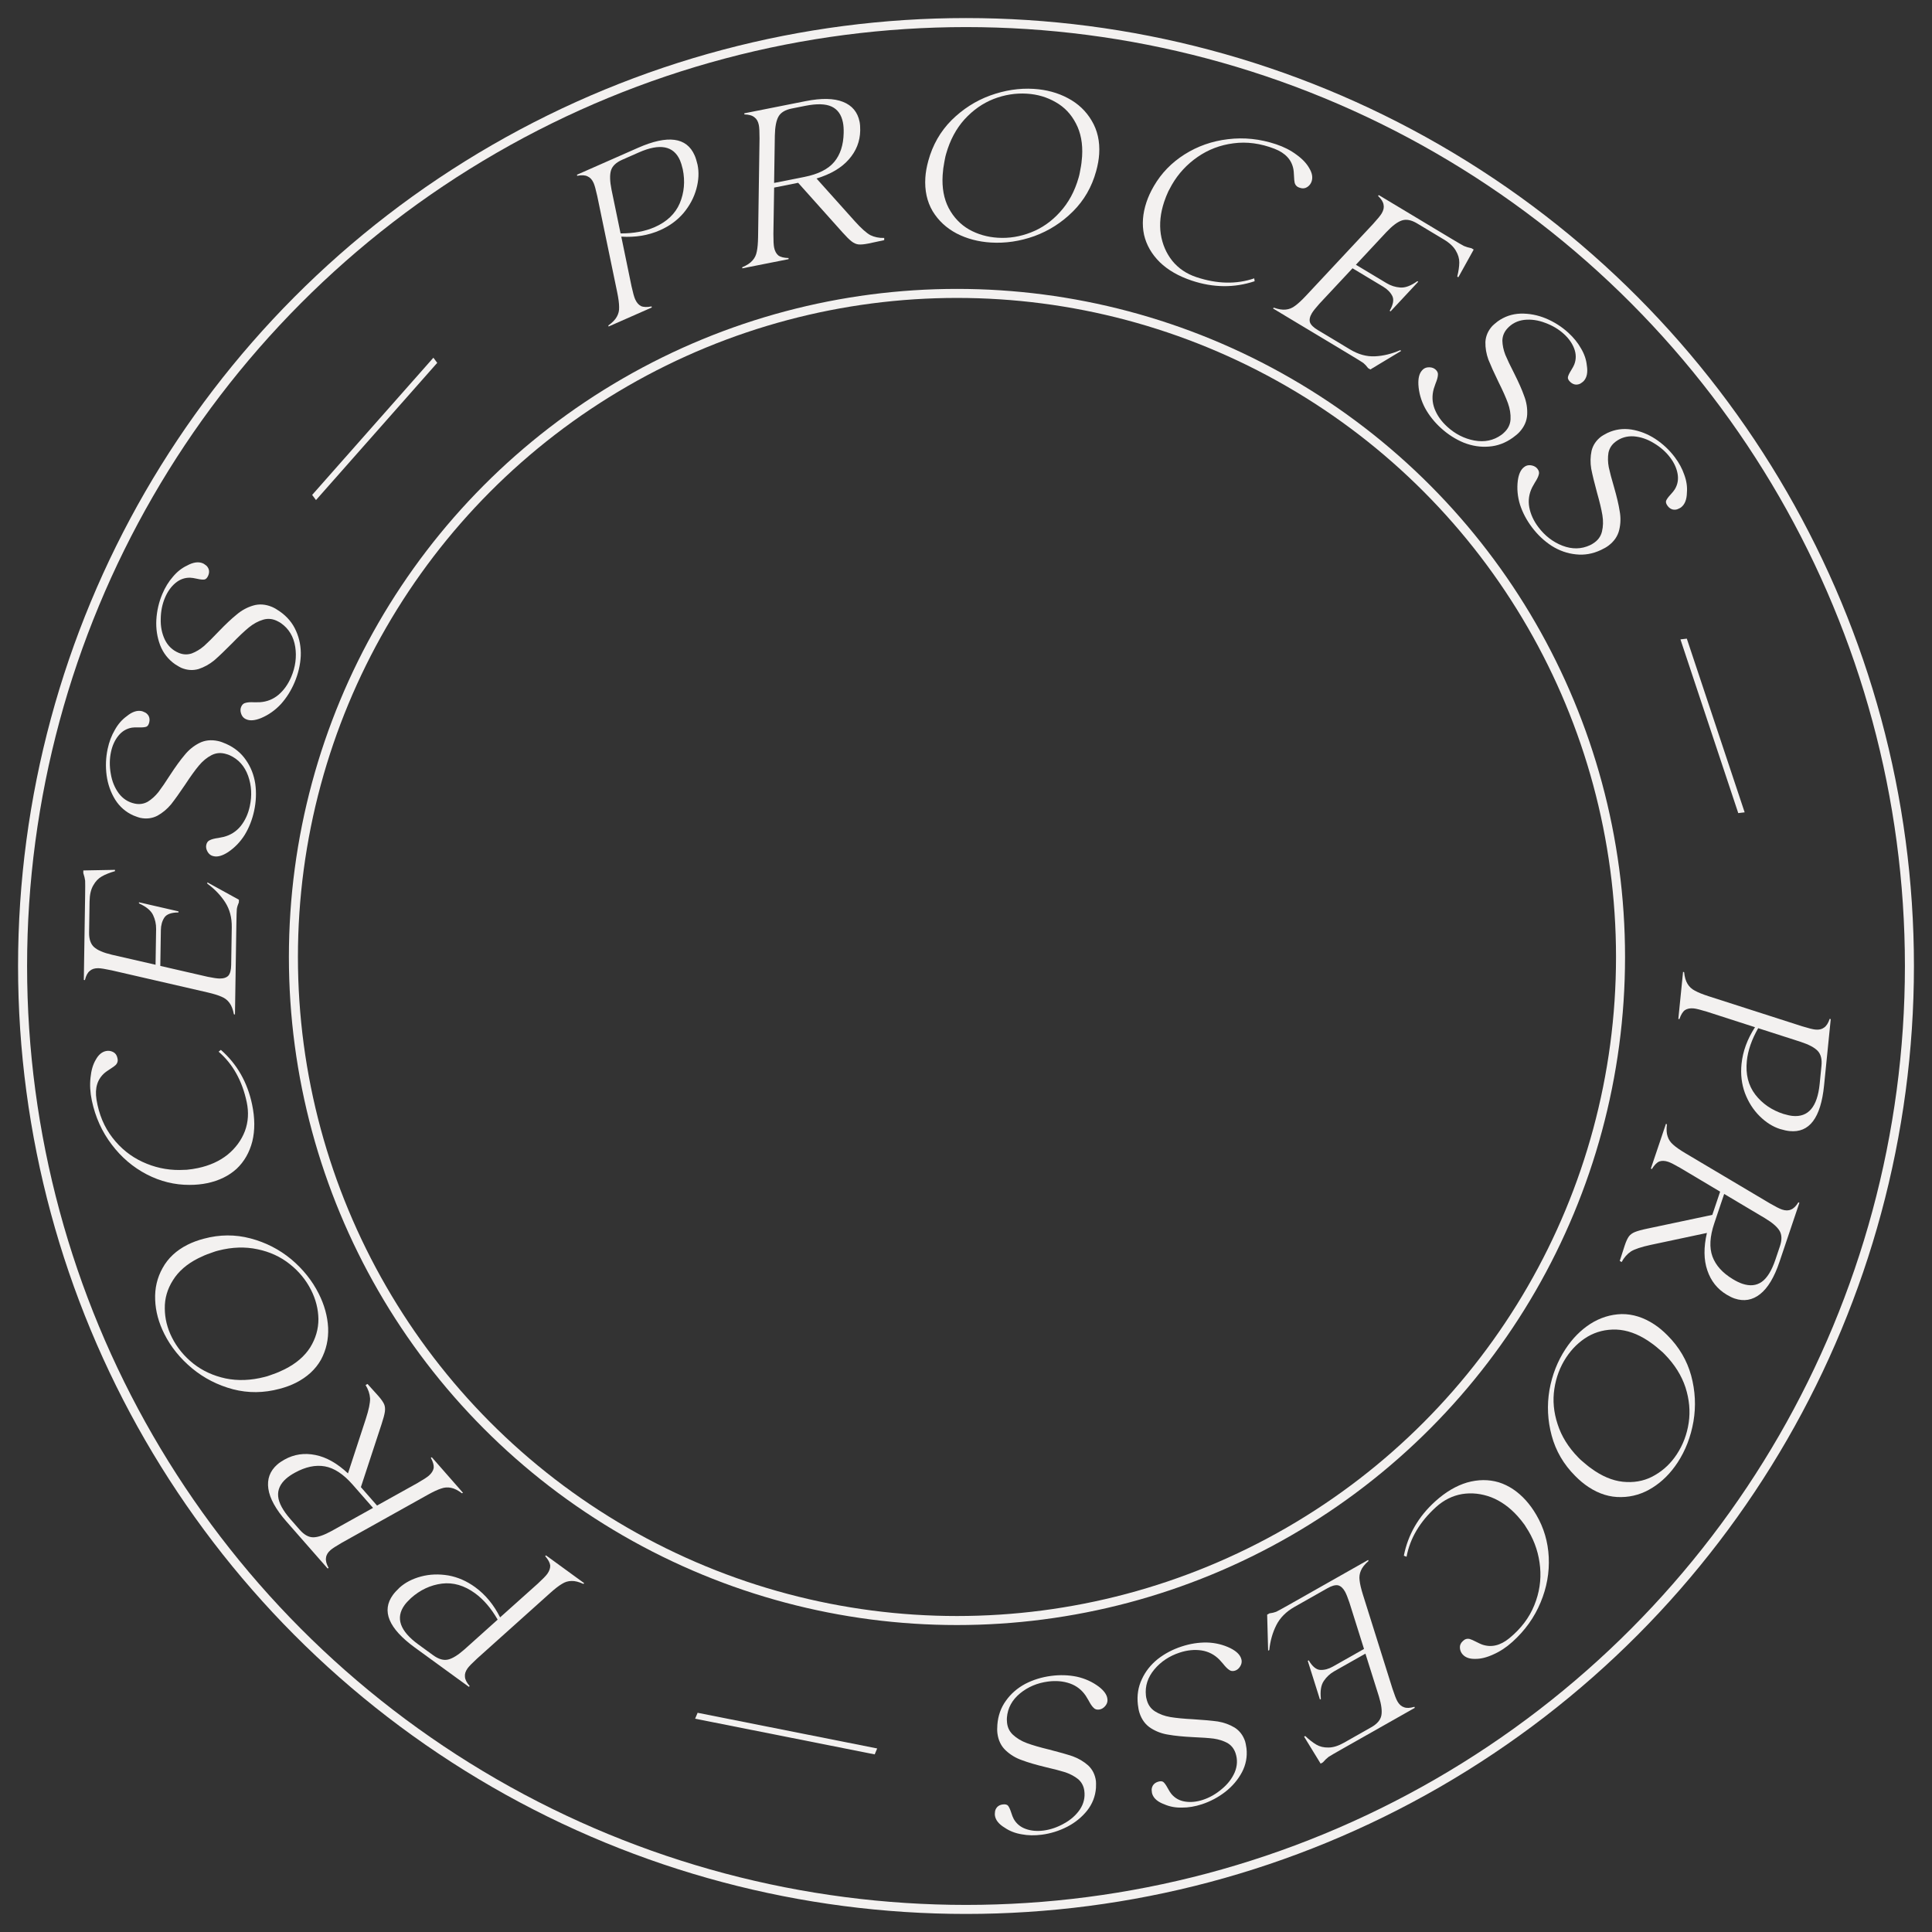<?xml version="1.0" encoding="UTF-8"?> <svg xmlns="http://www.w3.org/2000/svg" width="107" height="107" viewBox="0 0 107 107" fill="none"><rect x="0" y="0" width="107" height="107" fill="#333333" stroke="none"/> <circle cx="53" cy="53" r="36.75" stroke="#F3F1F0" stroke-width="0.5"></circle> <path d="M93.272 53.842C93.3 54.118 93.363 54.334 93.46 54.488C93.556 54.65 93.692 54.777 93.868 54.867C94.043 54.965 94.294 55.066 94.621 55.172L99.809 56.839C100.16 56.947 100.403 57.008 100.538 57.021C100.737 57.041 100.898 57.005 101.019 56.913C101.148 56.829 101.253 56.667 101.334 56.426L101.392 56.444L101.022 60.121C100.842 61.912 100.207 62.753 99.116 62.643C98.973 62.629 98.796 62.591 98.585 62.529C98.18 62.4 97.802 62.161 97.451 61.812C97.1 61.463 96.829 61.038 96.639 60.536C96.456 60.036 96.393 59.499 96.451 58.926C96.522 58.225 96.771 57.547 97.198 56.89L94.535 56.031C94.184 55.924 93.941 55.863 93.806 55.849C93.607 55.829 93.443 55.861 93.314 55.945C93.192 56.037 93.091 56.204 93.01 56.445L92.951 56.427L93.213 53.824L93.272 53.842ZM96.745 58.762C96.671 59.495 96.826 60.113 97.21 60.618C97.601 61.124 98.12 61.481 98.766 61.691C98.977 61.753 99.146 61.79 99.273 61.803C100.149 61.891 100.65 61.302 100.778 60.036L100.878 59.033C100.915 58.667 100.847 58.391 100.672 58.204C100.498 58.018 100.181 57.849 99.722 57.699L97.374 56.944C97.013 57.575 96.803 58.181 96.745 58.762Z" fill="#F3F1F0"></path> <path d="M89.982 68.978C90.058 68.75 90.136 68.582 90.215 68.474C90.291 68.373 90.403 68.292 90.549 68.232C90.697 68.172 90.924 68.109 91.233 68.045L94.833 67.283L95.266 65.998L93.062 64.685C92.744 64.502 92.521 64.388 92.392 64.345C92.202 64.281 92.035 64.275 91.891 64.328C91.751 64.391 91.616 64.531 91.483 64.748L91.43 64.717L92.266 62.239L92.319 62.269C92.285 62.545 92.298 62.769 92.359 62.941C92.416 63.121 92.521 63.274 92.672 63.401C92.821 63.536 93.043 63.691 93.338 63.866L98.023 66.648C98.341 66.832 98.565 66.945 98.694 66.988C98.883 67.052 99.047 67.053 99.187 66.99C99.331 66.937 99.469 66.803 99.602 66.585L99.655 66.616L98.551 69.891C98.265 70.74 97.909 71.333 97.482 71.671C97.056 72.008 96.585 72.09 96.07 71.916C95.941 71.873 95.796 71.803 95.634 71.706C95.114 71.396 94.755 70.946 94.557 70.356C94.357 69.773 94.349 69.082 94.534 68.284L91.424 68.945C90.905 69.057 90.539 69.178 90.326 69.309C90.118 69.45 89.946 69.646 89.811 69.896L89.706 69.835L89.982 68.978ZM94.942 67.75C94.694 68.485 94.66 69.099 94.841 69.59C95.021 70.081 95.399 70.5 95.975 70.846C96.164 70.961 96.338 71.045 96.498 71.098C96.915 71.239 97.273 71.203 97.572 70.992C97.871 70.78 98.124 70.368 98.331 69.754L98.576 69.026C98.694 68.677 98.689 68.392 98.561 68.172C98.432 67.951 98.161 67.716 97.747 67.467L95.49 66.124L94.942 67.75Z" fill="#F3F1F0"></path> <path d="M86.703 74.713C87.085 74.131 87.543 73.666 88.078 73.319C88.62 72.976 89.197 72.796 89.812 72.778C90.429 72.772 91.031 72.962 91.62 73.349C91.867 73.511 92.111 73.715 92.353 73.96C92.994 74.601 93.43 75.342 93.662 76.184C93.89 77.032 93.932 77.879 93.789 78.723C93.641 79.573 93.348 80.333 92.909 81.002C92.522 81.59 92.061 82.052 91.523 82.389C90.982 82.732 90.403 82.907 89.786 82.913C89.165 82.926 88.564 82.742 87.982 82.359C87.728 82.192 87.48 81.987 87.239 81.742C86.598 81.1 86.164 80.356 85.936 79.507C85.711 78.67 85.67 77.829 85.813 76.985C85.963 76.146 86.259 75.388 86.703 74.713ZM86.739 75.182C86.397 75.703 86.179 76.283 86.085 76.92C85.987 77.564 86.047 78.216 86.265 78.876C86.478 79.543 86.859 80.157 87.409 80.719C87.482 80.796 87.55 80.86 87.613 80.911C87.675 80.961 87.725 81.003 87.76 81.036C87.93 81.186 88.122 81.331 88.336 81.472C88.924 81.858 89.509 82.061 90.09 82.079C90.667 82.104 91.192 81.975 91.665 81.692C92.145 81.414 92.545 81.031 92.866 80.543C93.209 80.021 93.429 79.439 93.526 78.794C93.62 78.157 93.56 77.505 93.347 76.838C93.13 76.179 92.746 75.568 92.197 75.006C92.123 74.928 92.055 74.865 91.992 74.814C91.93 74.763 91.881 74.722 91.845 74.689C91.675 74.539 91.484 74.394 91.27 74.253C90.681 73.866 90.099 73.661 89.521 73.636C88.94 73.617 88.409 73.747 87.93 74.026C87.457 74.308 87.06 74.694 86.739 75.182Z" fill="#F3F1F0"></path> <path d="M79.491 83.147C80.061 82.632 80.648 82.285 81.252 82.106C81.861 81.934 82.445 81.929 83.003 82.094C83.56 82.269 84.061 82.603 84.507 83.096C84.716 83.328 84.909 83.595 85.086 83.899C85.503 84.611 85.732 85.39 85.774 86.237C85.815 87.094 85.665 87.93 85.323 88.746C84.981 89.572 84.463 90.299 83.768 90.926C83.43 91.232 83.075 91.466 82.704 91.628C82.339 91.797 82.003 91.879 81.698 91.874C81.391 91.881 81.16 91.799 81.005 91.627C80.914 91.526 80.863 91.404 80.854 91.262C80.844 91.12 80.898 90.995 81.017 90.888C81.065 90.845 81.103 90.816 81.132 90.8C81.213 90.759 81.302 90.75 81.397 90.772C81.486 90.799 81.603 90.85 81.746 90.925C81.923 91.014 82.033 91.064 82.078 91.078C82.584 91.257 83.089 91.141 83.591 90.73C84.235 90.202 84.697 89.591 84.976 88.898C85.254 88.215 85.361 87.515 85.295 86.798C85.23 86.081 85.017 85.416 84.657 84.803C84.522 84.581 84.448 84.464 84.438 84.452C84.311 84.276 84.18 84.113 84.046 83.965C83.606 83.478 83.12 83.13 82.587 82.922C82.048 82.719 81.51 82.66 80.973 82.746C80.441 82.838 79.962 83.077 79.534 83.463C78.638 84.273 78.093 85.191 77.899 86.218L77.749 86.159C77.978 84.993 78.559 83.989 79.491 83.147Z" fill="#F3F1F0"></path> <path d="M70.304 89.353C70.45 89.335 70.576 89.305 70.681 89.264C70.775 89.219 71.021 89.085 71.418 88.86L75.772 86.395L75.792 86.453C75.582 86.636 75.443 86.811 75.373 86.98C75.296 87.152 75.271 87.336 75.299 87.532C75.32 87.731 75.382 87.995 75.485 88.323L77.118 93.521C77.233 93.87 77.323 94.103 77.391 94.222C77.489 94.396 77.611 94.506 77.757 94.552C77.9 94.609 78.093 94.601 78.336 94.528L78.355 94.586L74.314 96.874C73.917 97.098 73.672 97.242 73.578 97.304C73.482 97.377 73.378 97.477 73.266 97.605L73.141 97.676L72.225 96.181L72.288 96.145C72.506 96.352 72.712 96.512 72.904 96.624C73.096 96.736 73.319 96.789 73.573 96.783C73.831 96.784 74.12 96.694 74.44 96.513L75.944 95.661C76.264 95.48 76.45 95.264 76.502 95.014C76.553 94.764 76.508 94.409 76.366 93.947L75.621 91.583L73.898 92.558C73.661 92.692 73.468 92.871 73.318 93.094C73.162 93.32 73.107 93.654 73.155 94.096L73.103 94.126L72.428 91.984L72.48 91.954C72.684 92.299 72.899 92.476 73.126 92.486C73.352 92.495 73.583 92.433 73.82 92.299L75.543 91.324L74.733 88.749C74.636 88.463 74.554 88.262 74.487 88.143C74.377 87.948 74.247 87.833 74.098 87.798C73.947 87.773 73.752 87.828 73.516 87.962L71.699 88.991C71.232 89.255 70.895 89.593 70.687 90.005C70.479 90.417 70.349 90.877 70.296 91.385L70.233 91.42L70.179 89.424L70.304 89.353Z" fill="#F3F1F0"></path> <path d="M65.438 91.189C65.909 91.034 66.377 90.96 66.843 90.967C67.311 90.981 67.745 91.087 68.147 91.283C68.47 91.447 68.666 91.635 68.736 91.847C68.754 91.901 68.764 91.944 68.766 91.977C68.776 92.083 68.748 92.189 68.681 92.295C68.61 92.411 68.517 92.488 68.403 92.525C68.274 92.568 68.164 92.553 68.073 92.482C67.978 92.421 67.864 92.307 67.733 92.139L67.533 91.915C67.256 91.635 66.927 91.466 66.545 91.406C66.156 91.349 65.752 91.388 65.334 91.526C64.764 91.713 64.297 92.022 63.934 92.454C63.565 92.895 63.408 93.38 63.465 93.909C63.474 93.99 63.485 94.049 63.498 94.087C63.565 94.394 63.721 94.625 63.965 94.78C64.21 94.935 64.493 95.04 64.814 95.095C65.135 95.149 65.561 95.19 66.093 95.218C66.651 95.253 67.103 95.294 67.447 95.341C67.786 95.398 68.096 95.51 68.379 95.679C68.656 95.857 68.85 96.113 68.96 96.448C68.98 96.508 69.005 96.635 69.034 96.827C69.086 97.291 69.003 97.731 68.786 98.147C68.562 98.566 68.255 98.928 67.867 99.232C67.471 99.539 67.037 99.77 66.566 99.925C66.186 100.05 65.819 100.112 65.465 100.11C65.106 100.119 64.778 100.058 64.483 99.928C64.119 99.795 63.896 99.603 63.814 99.352C63.801 99.314 63.792 99.262 63.788 99.196C63.77 99.093 63.791 98.989 63.85 98.885C63.911 98.79 64.002 98.722 64.124 98.682C64.261 98.637 64.363 98.641 64.431 98.694C64.502 98.755 64.58 98.864 64.665 99.022C64.75 99.179 64.821 99.29 64.876 99.356C65.07 99.587 65.322 99.728 65.633 99.777C65.944 99.826 66.275 99.794 66.624 99.679C66.997 99.556 67.344 99.358 67.666 99.083C67.991 98.817 68.231 98.506 68.384 98.153C68.529 97.802 68.545 97.451 68.43 97.102C68.347 96.851 68.197 96.661 67.977 96.531C67.752 96.411 67.498 96.33 67.215 96.289C66.934 96.254 66.555 96.228 66.077 96.208C65.521 96.18 65.068 96.135 64.719 96.073C64.365 96.021 64.039 95.901 63.742 95.713C63.444 95.524 63.234 95.244 63.111 94.871C63.069 94.742 63.038 94.584 63.018 94.397C62.962 93.893 63.036 93.426 63.241 92.997C63.437 92.57 63.728 92.201 64.114 91.889C64.502 91.584 64.944 91.351 65.438 91.189Z" fill="#F3F1F0"></path> <path d="M58.21 92.817C58.702 92.752 59.175 92.766 59.632 92.859C60.089 92.96 60.496 93.145 60.854 93.412C61.142 93.633 61.3 93.854 61.329 94.076C61.336 94.132 61.338 94.176 61.334 94.209C61.324 94.315 61.277 94.414 61.192 94.506C61.1 94.606 60.995 94.665 60.876 94.68C60.741 94.698 60.636 94.664 60.56 94.577C60.477 94.499 60.387 94.366 60.289 94.177L60.134 93.919C59.914 93.593 59.621 93.365 59.257 93.236C58.886 93.107 58.481 93.071 58.045 93.129C57.45 93.207 56.934 93.424 56.497 93.781C56.053 94.146 55.809 94.594 55.766 95.124C55.761 95.205 55.761 95.266 55.766 95.305C55.775 95.619 55.885 95.875 56.097 96.073C56.309 96.271 56.567 96.426 56.873 96.539C57.178 96.652 57.589 96.772 58.106 96.897C58.649 97.035 59.085 97.16 59.414 97.27C59.736 97.388 60.02 97.557 60.267 97.775C60.507 98.001 60.65 98.289 60.696 98.638C60.704 98.701 60.705 98.83 60.698 99.025C60.662 99.49 60.499 99.906 60.209 100.275C59.911 100.646 59.543 100.944 59.105 101.171C58.659 101.4 58.19 101.546 57.698 101.611C57.302 101.663 56.929 101.656 56.582 101.589C56.227 101.53 55.917 101.41 55.65 101.227C55.318 101.029 55.134 100.799 55.1 100.537C55.094 100.497 55.096 100.445 55.103 100.379C55.105 100.274 55.145 100.176 55.222 100.085C55.3 100.002 55.402 99.953 55.529 99.936C55.672 99.917 55.771 99.94 55.828 100.005C55.886 100.078 55.943 100.2 55.998 100.37C56.052 100.541 56.101 100.663 56.143 100.739C56.291 101.002 56.513 101.186 56.809 101.292C57.105 101.399 57.436 101.428 57.801 101.38C58.189 101.328 58.568 101.198 58.935 100.988C59.304 100.786 59.597 100.526 59.813 100.207C60.021 99.889 60.101 99.547 60.053 99.183C60.019 98.921 59.906 98.706 59.714 98.537C59.515 98.378 59.281 98.251 59.01 98.158C58.741 98.072 58.373 97.976 57.907 97.868C57.365 97.737 56.929 97.609 56.597 97.483C56.259 97.367 55.962 97.188 55.704 96.947C55.446 96.707 55.292 96.392 55.241 96.004C55.223 95.869 55.222 95.708 55.237 95.52C55.276 95.015 55.435 94.57 55.715 94.186C55.988 93.803 56.342 93.495 56.779 93.259C57.217 93.032 57.694 92.885 58.21 92.817Z" fill="#F3F1F0"></path> <path d="M48.443 97.163L38.498 95.187L38.636 94.859L48.581 96.835L48.443 97.163Z" fill="#F3F1F0"></path> <path d="M32.309 87.722C32.056 87.607 31.839 87.553 31.657 87.559C31.468 87.56 31.29 87.614 31.124 87.72C30.951 87.822 30.736 87.987 30.48 88.217L26.424 91.855C26.154 92.104 25.979 92.283 25.899 92.393C25.782 92.555 25.732 92.712 25.75 92.863C25.757 93.017 25.845 93.189 26.012 93.38L25.967 93.422L22.978 91.248C21.523 90.189 21.117 89.216 21.762 88.33C21.847 88.213 21.969 88.08 22.128 87.928C22.444 87.644 22.841 87.438 23.319 87.311C23.797 87.184 24.301 87.165 24.831 87.253C25.355 87.348 25.85 87.564 26.316 87.903C26.885 88.317 27.346 88.875 27.697 89.575L29.782 87.709C30.052 87.46 30.227 87.281 30.307 87.171C30.424 87.009 30.48 86.851 30.473 86.698C30.454 86.546 30.361 86.374 30.194 86.183L30.239 86.142L32.354 87.681L32.309 87.722ZM26.309 88.239C25.714 87.806 25.102 87.628 24.472 87.705C23.838 87.787 23.268 88.055 22.761 88.507C22.601 88.658 22.484 88.786 22.409 88.889C21.891 89.601 22.146 90.331 23.175 91.079L23.99 91.672C24.288 91.888 24.561 91.969 24.81 91.912C25.058 91.856 25.364 91.667 25.726 91.347L27.562 89.7C27.199 89.07 26.781 88.583 26.309 88.239Z" fill="#F3F1F0"></path> <path d="M20.956 77.315C21.114 77.496 21.22 77.647 21.274 77.77C21.324 77.886 21.337 78.023 21.316 78.181C21.294 78.338 21.234 78.567 21.135 78.866L19.987 82.362L20.881 83.382L23.123 82.134C23.441 81.951 23.651 81.814 23.753 81.725C23.904 81.593 23.992 81.451 24.02 81.3C24.035 81.148 23.982 80.96 23.861 80.737L23.914 80.706L25.639 82.673L25.586 82.704C25.364 82.536 25.164 82.435 24.985 82.401C24.8 82.36 24.615 82.374 24.429 82.441C24.238 82.502 23.993 82.616 23.693 82.784L18.935 85.44C18.617 85.623 18.407 85.76 18.305 85.849C18.154 85.981 18.071 86.123 18.056 86.275C18.029 86.426 18.076 86.614 18.198 86.837L18.145 86.868L15.866 84.269C15.275 83.596 14.94 82.99 14.862 82.452C14.784 81.914 14.95 81.466 15.359 81.107C15.461 81.017 15.594 80.927 15.759 80.835C16.288 80.541 16.858 80.457 17.468 80.582C18.072 80.701 18.674 81.04 19.272 81.601L20.261 78.579C20.424 78.074 20.503 77.697 20.496 77.447C20.479 77.196 20.396 76.95 20.247 76.708L20.353 76.647L20.956 77.315ZM19.529 82.222C19.017 81.638 18.503 81.302 17.988 81.211C17.472 81.121 16.92 81.237 16.332 81.562C16.138 81.668 15.978 81.777 15.852 81.887C15.521 82.177 15.372 82.505 15.405 82.87C15.437 83.235 15.667 83.661 16.095 84.148L16.601 84.726C16.844 85.002 17.093 85.141 17.348 85.14C17.603 85.14 17.942 85.023 18.366 84.79L20.66 83.512L19.529 82.222Z" fill="#F3F1F0"></path> <path d="M17.651 71.644C17.965 72.266 18.139 72.895 18.173 73.532C18.2 74.172 18.068 74.763 17.777 75.304C17.474 75.842 17.009 76.269 16.381 76.586C16.116 76.719 15.818 76.83 15.485 76.917C14.61 77.152 13.749 77.161 12.904 76.942C12.055 76.716 11.301 76.33 10.641 75.785C9.977 75.233 9.465 74.599 9.105 73.885C8.788 73.257 8.617 72.626 8.594 71.993C8.566 71.352 8.704 70.763 9.006 70.225C9.305 69.681 9.765 69.251 10.386 68.938C10.658 68.801 10.96 68.689 11.292 68.602C12.168 68.367 13.03 68.362 13.879 68.588C14.717 68.81 15.466 69.194 16.126 69.739C16.779 70.288 17.288 70.923 17.651 71.644ZM17.227 71.442C16.946 70.885 16.552 70.407 16.046 70.008C15.537 69.602 14.942 69.328 14.262 69.188C13.578 69.04 12.855 69.064 12.094 69.26C11.99 69.285 11.901 69.312 11.826 69.341C11.751 69.37 11.69 69.391 11.644 69.406C11.429 69.478 11.208 69.572 10.979 69.687C10.351 70.004 9.883 70.41 9.577 70.905C9.268 71.393 9.118 71.912 9.127 72.463C9.129 73.017 9.261 73.555 9.524 74.077C9.805 74.634 10.2 75.116 10.71 75.522C11.216 75.921 11.81 76.194 12.494 76.342C13.175 76.483 13.895 76.455 14.657 76.259C14.76 76.234 14.85 76.207 14.925 76.178C15 76.149 15.06 76.127 15.107 76.113C15.321 76.041 15.543 75.947 15.771 75.832C16.4 75.515 16.869 75.112 17.179 74.625C17.485 74.13 17.637 73.605 17.635 73.051C17.626 72.5 17.49 71.963 17.227 71.442Z" fill="#F3F1F0"></path> <path d="M13.961 61.166C14.119 61.917 14.124 62.599 13.975 63.211C13.818 63.824 13.528 64.331 13.105 64.731C12.673 65.124 12.132 65.389 11.482 65.526C11.177 65.591 10.849 65.623 10.497 65.623C9.672 65.626 8.883 65.432 8.131 65.043C7.369 64.647 6.722 64.097 6.189 63.391C5.646 62.68 5.279 61.866 5.086 60.95C4.992 60.504 4.968 60.08 5.014 59.678C5.053 59.277 5.15 58.946 5.308 58.684C5.456 58.416 5.643 58.258 5.87 58.21C6.003 58.182 6.134 58.199 6.261 58.262C6.389 58.325 6.469 58.435 6.502 58.592C6.516 58.654 6.522 58.702 6.52 58.735C6.515 58.826 6.479 58.907 6.412 58.979C6.344 59.042 6.241 59.117 6.104 59.203C5.939 59.311 5.839 59.381 5.805 59.413C5.396 59.761 5.242 60.255 5.344 60.896C5.477 61.718 5.773 62.424 6.232 63.014C6.682 63.598 7.233 64.042 7.886 64.346C8.539 64.65 9.22 64.801 9.931 64.798C10.191 64.793 10.329 64.788 10.345 64.785C10.561 64.764 10.767 64.733 10.963 64.691C11.605 64.556 12.15 64.311 12.598 63.955C13.045 63.591 13.366 63.155 13.562 62.648C13.75 62.142 13.784 61.608 13.665 61.044C13.417 59.862 12.897 58.929 12.107 58.245L12.233 58.145C13.126 58.93 13.702 59.937 13.961 61.166Z" fill="#F3F1F0"></path> <path d="M13.229 49.974C13.171 50.109 13.133 50.232 13.116 50.344C13.106 50.448 13.098 50.728 13.091 51.184L13.013 56.187L12.954 56.174C12.902 55.901 12.821 55.692 12.711 55.546C12.601 55.392 12.455 55.278 12.272 55.203C12.09 55.121 11.831 55.041 11.496 54.963L6.186 53.741C5.827 53.664 5.58 53.624 5.444 53.622C5.244 53.619 5.087 53.668 4.974 53.771C4.852 53.865 4.762 54.035 4.702 54.282L4.642 54.27L4.714 49.626C4.721 49.17 4.721 48.886 4.715 48.774C4.701 48.654 4.667 48.513 4.613 48.352L4.615 48.208L6.368 48.175L6.367 48.247C6.078 48.331 5.836 48.427 5.643 48.536C5.449 48.645 5.29 48.811 5.167 49.033C5.035 49.255 4.967 49.55 4.961 49.918L4.934 51.646C4.929 52.014 5.021 52.283 5.21 52.454C5.399 52.625 5.729 52.766 6.2 52.877L8.615 53.431L8.646 51.451C8.65 51.179 8.594 50.922 8.478 50.68C8.362 50.431 8.101 50.214 7.696 50.032L7.697 49.972L9.885 50.474L9.884 50.534C9.484 50.536 9.223 50.632 9.1 50.822C8.977 51.012 8.913 51.243 8.909 51.515L8.878 53.495L11.509 54.099C11.804 54.16 12.02 54.191 12.156 54.194C12.38 54.197 12.545 54.144 12.65 54.033C12.748 53.915 12.799 53.719 12.803 53.447L12.836 51.36C12.844 50.824 12.723 50.362 12.473 49.974C12.223 49.586 11.892 49.241 11.481 48.938L11.482 48.867L13.232 49.83L13.229 49.974Z" fill="#F3F1F0"></path> <path d="M14.075 44.906C13.971 45.391 13.798 45.832 13.557 46.231C13.309 46.627 12.998 46.949 12.626 47.197C12.322 47.393 12.061 47.468 11.841 47.421C11.787 47.409 11.745 47.396 11.715 47.382C11.618 47.336 11.541 47.258 11.483 47.148C11.419 47.028 11.399 46.909 11.424 46.791C11.453 46.659 11.521 46.571 11.628 46.528C11.729 46.477 11.885 46.436 12.096 46.408L12.391 46.349C12.772 46.25 13.085 46.051 13.329 45.752C13.575 45.445 13.744 45.076 13.836 44.646C13.962 44.059 13.931 43.5 13.742 42.969C13.547 42.428 13.207 42.048 12.722 41.829C12.648 41.797 12.591 41.777 12.551 41.768C12.253 41.671 11.975 41.69 11.717 41.822C11.46 41.955 11.226 42.147 11.018 42.396C10.808 42.646 10.558 42.993 10.266 43.438C9.954 43.903 9.69 44.272 9.476 44.545C9.256 44.809 9.002 45.02 8.714 45.179C8.42 45.329 8.101 45.367 7.757 45.293C7.695 45.279 7.573 45.237 7.392 45.165C6.966 44.976 6.628 44.682 6.378 44.285C6.129 43.88 5.972 43.433 5.905 42.944C5.84 42.447 5.859 41.956 5.963 41.471C6.047 41.08 6.179 40.732 6.359 40.427C6.533 40.113 6.75 39.861 7.012 39.671C7.31 39.424 7.589 39.329 7.847 39.384C7.886 39.392 7.935 39.411 7.994 39.44C8.093 39.478 8.172 39.548 8.232 39.651C8.283 39.752 8.296 39.865 8.269 39.99C8.239 40.131 8.184 40.217 8.103 40.249C8.015 40.279 7.881 40.291 7.702 40.286C7.524 40.28 7.392 40.285 7.307 40.299C7.01 40.35 6.761 40.497 6.562 40.741C6.362 40.984 6.224 41.286 6.147 41.646C6.064 42.029 6.06 42.429 6.134 42.846C6.201 43.261 6.348 43.624 6.576 43.935C6.805 44.238 7.1 44.428 7.46 44.505C7.718 44.56 7.959 44.526 8.182 44.402C8.398 44.269 8.596 44.09 8.775 43.867C8.946 43.642 9.161 43.328 9.419 42.925C9.724 42.458 9.991 42.09 10.221 41.82C10.444 41.541 10.712 41.32 11.025 41.158C11.338 40.996 11.686 40.957 12.07 41.039C12.203 41.067 12.355 41.121 12.526 41.198C12.989 41.404 13.355 41.703 13.622 42.096C13.892 42.481 14.064 42.919 14.138 43.41C14.205 43.899 14.184 44.397 14.075 44.906Z" fill="#F3F1F0"></path> <path d="M16.315 37.79C16.121 38.247 15.869 38.648 15.558 38.994C15.239 39.337 14.873 39.595 14.461 39.768C14.126 39.904 13.855 39.929 13.649 39.842C13.597 39.82 13.558 39.799 13.532 39.779C13.445 39.717 13.384 39.625 13.348 39.506C13.307 39.376 13.31 39.255 13.357 39.145C13.41 39.02 13.493 38.946 13.607 38.925C13.716 38.893 13.876 38.882 14.089 38.894L14.39 38.891C14.782 38.866 15.127 38.729 15.423 38.481C15.722 38.225 15.957 37.895 16.129 37.49C16.363 36.937 16.437 36.382 16.351 35.825C16.261 35.257 15.998 34.82 15.563 34.514C15.496 34.469 15.444 34.438 15.407 34.422C15.132 34.271 14.855 34.237 14.577 34.319C14.3 34.401 14.034 34.545 13.782 34.751C13.53 34.958 13.219 35.252 12.849 35.633C12.455 36.031 12.127 36.344 11.865 36.573C11.6 36.79 11.31 36.95 10.998 37.053C10.681 37.144 10.361 37.122 10.036 36.985C9.977 36.96 9.866 36.895 9.701 36.791C9.319 36.525 9.042 36.173 8.871 35.736C8.703 35.291 8.632 34.823 8.658 34.33C8.687 33.83 8.798 33.351 8.991 32.894C9.147 32.526 9.342 32.209 9.576 31.943C9.806 31.667 10.067 31.46 10.359 31.323C10.699 31.137 10.99 31.095 11.233 31.198C11.27 31.213 11.315 31.241 11.367 31.281C11.457 31.336 11.521 31.42 11.561 31.532C11.593 31.641 11.584 31.754 11.534 31.872C11.478 32.005 11.408 32.079 11.322 32.095C11.23 32.108 11.097 32.096 10.922 32.056C10.748 32.017 10.617 31.997 10.531 31.995C10.229 31.989 9.958 32.087 9.716 32.289C9.475 32.491 9.282 32.761 9.139 33.1C8.986 33.461 8.907 33.853 8.902 34.277C8.889 34.697 8.965 35.081 9.131 35.429C9.299 35.77 9.553 36.012 9.892 36.155C10.135 36.258 10.378 36.269 10.62 36.189C10.858 36.099 11.086 35.961 11.304 35.775C11.514 35.586 11.784 35.318 12.113 34.971C12.5 34.569 12.831 34.258 13.107 34.036C13.38 33.804 13.684 33.637 14.022 33.537C14.36 33.437 14.709 33.463 15.07 33.615C15.196 33.669 15.335 33.749 15.489 33.858C15.905 34.147 16.208 34.509 16.397 34.945C16.589 35.374 16.676 35.837 16.657 36.332C16.631 36.825 16.517 37.311 16.315 37.79Z" fill="#F3F1F0"></path> <path d="M17.288 27.41L24.002 19.811L24.215 20.096L17.501 27.695L17.288 27.41Z" fill="#F3F1F0"></path> <path d="M33.692 18.025C33.918 17.864 34.074 17.703 34.161 17.543C34.255 17.379 34.298 17.198 34.289 17.001C34.288 16.8 34.253 16.532 34.184 16.195L33.078 10.86C32.999 10.501 32.932 10.26 32.877 10.135C32.796 9.952 32.686 9.831 32.545 9.77C32.409 9.699 32.216 9.688 31.967 9.736L31.954 9.677L35.336 8.186C36.983 7.46 38.028 7.599 38.469 8.602C38.528 8.734 38.582 8.906 38.632 9.12C38.719 9.536 38.698 9.983 38.567 10.46C38.437 10.938 38.2 11.383 37.858 11.796C37.512 12.202 37.075 12.521 36.548 12.753C35.904 13.037 35.191 13.155 34.409 13.106L34.974 15.847C35.053 16.205 35.12 16.447 35.175 16.571C35.256 16.754 35.364 16.881 35.501 16.952C35.641 17.013 35.836 17.019 36.085 16.97L36.099 17.029L33.705 18.084L33.692 18.025ZM36.261 12.578C36.935 12.281 37.397 11.841 37.647 11.259C37.894 10.669 37.95 10.042 37.814 9.376C37.764 9.162 37.712 8.997 37.661 8.88C37.306 8.074 36.547 7.928 35.383 8.441L34.46 8.848C34.123 8.996 33.917 9.192 33.84 9.435C33.764 9.679 33.774 10.037 33.869 10.511L34.369 12.927C35.096 12.93 35.727 12.813 36.261 12.578Z" fill="#F3F1F0"></path> <path d="M48.09 13.488C47.854 13.534 47.67 13.551 47.536 13.536C47.411 13.52 47.285 13.464 47.16 13.366C47.035 13.269 46.867 13.102 46.657 12.867L44.204 10.124L42.874 10.389L42.833 12.954C42.832 13.321 42.845 13.571 42.872 13.704C42.911 13.901 42.989 14.048 43.106 14.147C43.23 14.237 43.419 14.285 43.673 14.291L43.673 14.353L41.108 14.862L41.108 14.801C41.364 14.693 41.551 14.57 41.671 14.432C41.798 14.293 41.879 14.126 41.914 13.931C41.956 13.736 41.98 13.466 41.985 13.122L42.065 7.674C42.066 7.307 42.053 7.057 42.026 6.923C41.987 6.727 41.906 6.584 41.782 6.495C41.664 6.396 41.479 6.343 41.224 6.336L41.224 6.275L44.614 5.602C45.493 5.427 46.185 5.44 46.69 5.642C47.195 5.843 47.5 6.211 47.606 6.744C47.633 6.878 47.644 7.039 47.641 7.227C47.631 7.833 47.419 8.368 47.006 8.834C46.6 9.297 46.005 9.648 45.221 9.886L47.343 12.254C47.698 12.648 47.986 12.905 48.205 13.024C48.431 13.134 48.686 13.185 48.97 13.178L48.97 13.3L48.09 13.488ZM44.555 9.798C45.316 9.646 45.865 9.37 46.201 8.969C46.537 8.568 46.712 8.031 46.725 7.36C46.73 7.139 46.717 6.946 46.684 6.781C46.598 6.349 46.389 6.057 46.056 5.902C45.724 5.748 45.24 5.734 44.605 5.86L43.851 6.01C43.49 6.082 43.246 6.228 43.119 6.449C42.991 6.67 42.923 7.022 42.913 7.506L42.872 10.132L44.555 9.798Z" fill="#F3F1F0"></path> <path d="M54.874 13.432C54.179 13.389 53.548 13.222 52.981 12.93C52.414 12.631 51.971 12.219 51.651 11.694C51.339 11.162 51.205 10.544 51.248 9.841C51.267 9.546 51.322 9.233 51.414 8.902C51.653 8.027 52.08 7.28 52.695 6.661C53.319 6.042 54.032 5.585 54.836 5.29C55.648 4.996 56.453 4.873 57.251 4.922C57.954 4.966 58.584 5.137 59.143 5.436C59.71 5.736 60.149 6.151 60.461 6.684C60.78 7.216 60.919 7.83 60.876 8.525C60.857 8.828 60.801 9.145 60.709 9.476C60.47 10.351 60.039 11.098 59.416 11.717C58.801 12.328 58.092 12.781 57.288 13.076C56.485 13.363 55.68 13.482 54.874 13.432ZM55.263 13.167C55.886 13.206 56.497 13.107 57.096 12.872C57.704 12.637 58.24 12.261 58.705 11.745C59.178 11.229 59.522 10.593 59.737 9.837C59.767 9.735 59.789 9.644 59.802 9.565C59.815 9.485 59.826 9.422 59.837 9.374C59.883 9.153 59.914 8.914 59.93 8.659C59.973 7.956 59.858 7.348 59.586 6.834C59.321 6.321 58.948 5.929 58.468 5.659C57.988 5.381 57.457 5.224 56.874 5.188C56.251 5.149 55.636 5.247 55.028 5.482C54.429 5.718 53.892 6.093 53.42 6.609C52.955 7.125 52.615 7.762 52.4 8.518C52.37 8.62 52.348 8.711 52.335 8.79C52.322 8.87 52.31 8.933 52.299 8.981C52.254 9.202 52.223 9.441 52.207 9.696C52.163 10.399 52.274 11.007 52.539 11.52C52.812 12.034 53.188 12.43 53.668 12.708C54.148 12.978 54.68 13.131 55.263 13.167Z" fill="#F3F1F0"></path> <path d="M66.007 15.542C65.278 15.3 64.687 14.96 64.234 14.522C63.784 14.077 63.492 13.571 63.361 13.005C63.239 12.433 63.283 11.832 63.493 11.202C63.591 10.906 63.729 10.606 63.906 10.303C64.321 9.589 64.886 9.006 65.602 8.553C66.328 8.094 67.129 7.813 68.007 7.709C68.895 7.6 69.783 7.693 70.671 7.989C71.104 8.133 71.482 8.326 71.806 8.569C72.132 8.804 72.369 9.056 72.516 9.324C72.673 9.587 72.715 9.829 72.641 10.049C72.598 10.178 72.517 10.282 72.399 10.36C72.28 10.438 72.144 10.453 71.993 10.402C71.932 10.382 71.888 10.363 71.86 10.345C71.784 10.294 71.732 10.223 71.704 10.129C71.684 10.038 71.671 9.911 71.666 9.749C71.656 9.552 71.646 9.431 71.635 9.385C71.542 8.856 71.192 8.475 70.588 8.24C69.811 7.939 69.052 7.838 68.311 7.937C67.58 8.031 66.918 8.283 66.326 8.693C65.735 9.103 65.26 9.615 64.904 10.23C64.778 10.458 64.712 10.579 64.707 10.595C64.616 10.792 64.539 10.986 64.476 11.175C64.268 11.798 64.205 12.392 64.287 12.959C64.375 13.528 64.589 14.025 64.928 14.45C65.27 14.867 65.714 15.167 66.261 15.349C67.407 15.73 68.475 15.753 69.463 15.416L69.486 15.575C68.358 15.95 67.198 15.939 66.007 15.542Z" fill="#F3F1F0"></path> <path d="M75.77 20.388C75.683 20.27 75.595 20.176 75.507 20.104C75.422 20.044 75.184 19.896 74.793 19.661L70.504 17.084L70.545 17.039C70.807 17.131 71.028 17.166 71.21 17.145C71.397 17.127 71.57 17.058 71.726 16.937C71.889 16.82 72.088 16.637 72.323 16.386L76.044 12.405C76.291 12.134 76.45 11.94 76.52 11.823C76.623 11.652 76.659 11.491 76.627 11.342C76.607 11.19 76.504 11.025 76.321 10.85L76.362 10.805L80.343 13.196C80.734 13.431 80.979 13.574 81.079 13.624C81.191 13.672 81.329 13.714 81.495 13.748L81.618 13.822L80.768 15.355L80.706 15.318C80.779 15.026 80.817 14.768 80.82 14.546C80.823 14.324 80.759 14.104 80.629 13.886C80.502 13.661 80.282 13.453 79.966 13.264L78.485 12.374C78.169 12.184 77.89 12.129 77.647 12.207C77.404 12.285 77.117 12.499 76.785 12.85L75.094 14.663L76.791 15.682C77.025 15.822 77.275 15.903 77.543 15.923C77.817 15.948 78.135 15.831 78.496 15.572L78.547 15.603L77.015 17.244L76.964 17.213C77.163 16.866 77.211 16.592 77.108 16.39C77.005 16.189 76.837 16.018 76.604 15.878L74.907 14.858L73.064 16.831C72.864 17.056 72.728 17.226 72.658 17.343C72.543 17.535 72.506 17.704 72.549 17.851C72.602 17.995 72.746 18.137 72.979 18.277L74.769 19.353C75.228 19.629 75.688 19.756 76.149 19.734C76.61 19.712 77.075 19.599 77.543 19.395L77.605 19.432L75.894 20.462L75.77 20.388Z" fill="#F3F1F0"></path> <path d="M79.807 23.71C79.441 23.377 79.145 23.005 78.922 22.597C78.704 22.182 78.582 21.752 78.555 21.306C78.538 20.944 78.605 20.681 78.756 20.515C78.794 20.474 78.826 20.444 78.854 20.425C78.941 20.365 79.048 20.337 79.172 20.342C79.309 20.347 79.421 20.39 79.51 20.471C79.61 20.562 79.652 20.665 79.635 20.779C79.629 20.893 79.585 21.048 79.504 21.244L79.407 21.529C79.3 21.908 79.315 22.278 79.451 22.64C79.593 23.007 79.827 23.338 80.152 23.634C80.596 24.038 81.095 24.292 81.649 24.396C82.215 24.5 82.714 24.397 83.147 24.087C83.212 24.039 83.259 24 83.286 23.971C83.519 23.761 83.643 23.512 83.658 23.222C83.673 22.933 83.624 22.635 83.514 22.329C83.403 22.023 83.229 21.631 82.991 21.156C82.746 20.652 82.56 20.239 82.431 19.916C82.314 19.593 82.259 19.268 82.266 18.939C82.285 18.61 82.412 18.315 82.649 18.054C82.692 18.007 82.79 17.923 82.943 17.802C83.321 17.53 83.744 17.385 84.214 17.369C84.689 17.358 85.155 17.446 85.611 17.634C86.073 17.827 86.488 18.091 86.855 18.425C87.15 18.694 87.385 18.983 87.558 19.292C87.743 19.6 87.851 19.915 87.883 20.236C87.946 20.619 87.889 20.907 87.712 21.102C87.685 21.132 87.644 21.165 87.589 21.202C87.507 21.268 87.407 21.301 87.288 21.301C87.174 21.295 87.07 21.249 86.975 21.163C86.869 21.066 86.822 20.975 86.835 20.889C86.853 20.798 86.91 20.676 87.005 20.524C87.1 20.372 87.162 20.256 87.192 20.176C87.298 19.893 87.295 19.604 87.185 19.309C87.075 19.015 86.884 18.743 86.612 18.496C86.322 18.232 85.978 18.027 85.58 17.882C85.188 17.73 84.8 17.675 84.417 17.716C84.04 17.762 83.727 17.921 83.48 18.193C83.302 18.389 83.211 18.614 83.206 18.869C83.212 19.123 83.267 19.384 83.37 19.651C83.479 19.912 83.642 20.256 83.861 20.681C84.111 21.179 84.295 21.595 84.412 21.93C84.541 22.263 84.597 22.606 84.58 22.958C84.562 23.31 84.422 23.631 84.158 23.921C84.067 24.021 83.944 24.126 83.791 24.235C83.38 24.532 82.938 24.698 82.464 24.732C81.995 24.771 81.53 24.699 81.069 24.517C80.612 24.329 80.192 24.06 79.807 23.71Z" fill="#F3F1F0"></path> <path d="M84.848 29.208C84.549 28.812 84.327 28.393 84.183 27.95C84.046 27.503 84.005 27.057 84.061 26.614C84.111 26.255 84.225 26.008 84.404 25.873C84.448 25.84 84.486 25.816 84.516 25.803C84.614 25.76 84.723 25.752 84.845 25.78C84.978 25.81 85.081 25.873 85.153 25.969C85.235 26.078 85.257 26.186 85.219 26.295C85.192 26.406 85.121 26.55 85.005 26.728L84.857 26.99C84.682 27.343 84.628 27.709 84.695 28.09C84.767 28.477 84.936 28.846 85.201 29.197C85.562 29.675 86.006 30.017 86.532 30.222C87.069 30.428 87.578 30.419 88.06 30.194C88.134 30.159 88.187 30.129 88.219 30.105C88.487 29.942 88.655 29.72 88.722 29.438C88.79 29.157 88.798 28.855 88.746 28.534C88.693 28.212 88.594 27.796 88.448 27.284C88.301 26.744 88.194 26.303 88.127 25.963C88.071 25.624 88.077 25.294 88.145 24.972C88.223 24.651 88.403 24.385 88.684 24.173C88.735 24.134 88.847 24.07 89.019 23.98C89.441 23.781 89.884 23.717 90.348 23.788C90.817 23.864 91.259 24.037 91.673 24.306C92.091 24.581 92.45 24.917 92.749 25.312C92.99 25.632 93.167 25.959 93.281 26.295C93.405 26.632 93.454 26.961 93.426 27.283C93.418 27.67 93.308 27.943 93.098 28.102C93.066 28.127 93.019 28.151 92.959 28.177C92.866 28.227 92.761 28.241 92.644 28.219C92.534 28.192 92.44 28.128 92.363 28.026C92.276 27.911 92.247 27.813 92.275 27.731C92.31 27.645 92.388 27.535 92.51 27.404C92.631 27.272 92.713 27.169 92.758 27.096C92.914 26.837 92.965 26.553 92.911 26.243C92.857 25.933 92.719 25.631 92.497 25.337C92.261 25.025 91.961 24.76 91.597 24.544C91.239 24.323 90.868 24.197 90.484 24.166C90.105 24.142 89.768 24.241 89.475 24.463C89.264 24.622 89.133 24.826 89.081 25.076C89.04 25.328 89.046 25.594 89.098 25.875C89.157 26.152 89.254 26.52 89.39 26.978C89.544 27.514 89.648 27.957 89.702 28.307C89.768 28.659 89.759 29.006 89.677 29.349C89.595 29.691 89.398 29.981 89.085 30.217C88.977 30.299 88.837 30.38 88.666 30.459C88.208 30.675 87.743 30.756 87.27 30.701C86.803 30.653 86.359 30.497 85.939 30.233C85.525 29.964 85.162 29.623 84.848 29.208Z" fill="#F3F1F0"></path> <path d="M93.421 35.37L96.624 44.99L96.27 45.032L93.068 35.411L93.421 35.37Z" fill="#F3F1F0"></path> <circle cx="53.5" cy="53.5" r="52.25" stroke="#F3F1F0" stroke-width="0.5"></circle> </svg> 